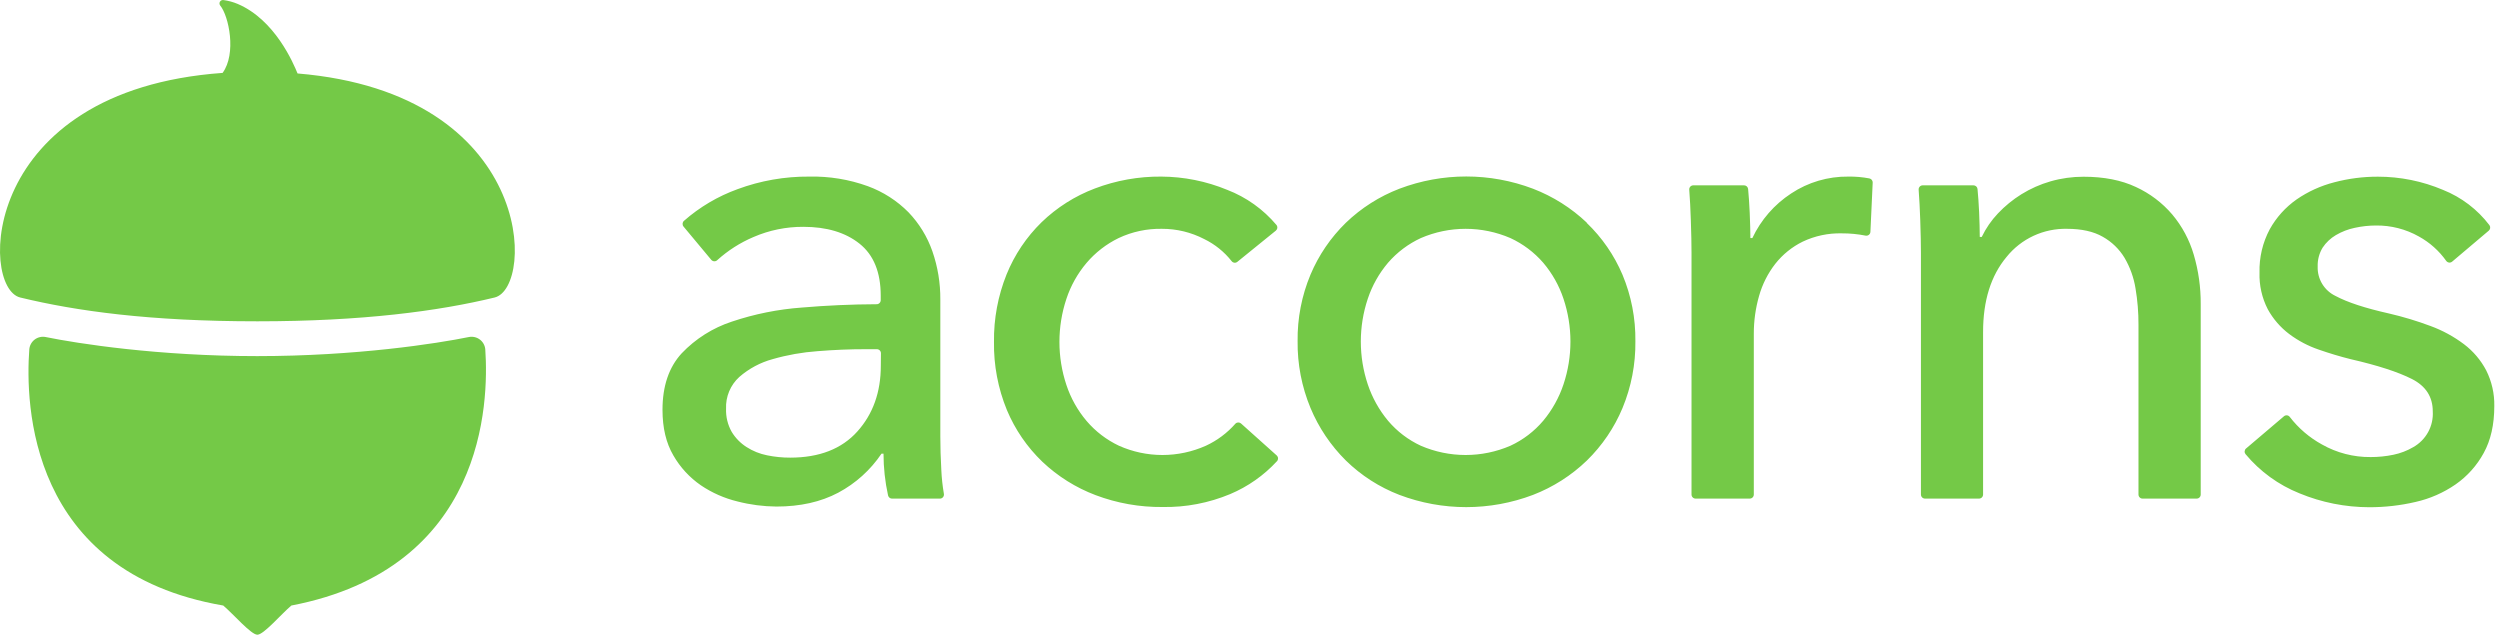 <svg width="193" height="49" viewBox="0 0 193 49" fill="none" xmlns="http://www.w3.org/2000/svg">
<path d="M72.669 36.274C72.619 35.374 72.593 34.512 72.593 33.696V23.128C72.603 21.86 72.396 20.599 71.981 19.401C71.589 18.277 70.96 17.249 70.136 16.389C69.251 15.494 68.178 14.806 66.996 14.373C65.548 13.85 64.016 13.599 62.478 13.633C60.588 13.618 58.712 13.947 56.94 14.603C55.418 15.154 54.013 15.985 52.797 17.053C52.737 17.108 52.701 17.184 52.695 17.264C52.69 17.345 52.715 17.425 52.766 17.487L54.91 20.059C54.938 20.092 54.972 20.119 55.011 20.138C55.05 20.158 55.092 20.169 55.135 20.171C55.178 20.174 55.221 20.167 55.262 20.152C55.302 20.138 55.339 20.115 55.37 20.085C56.195 19.339 57.139 18.736 58.163 18.301C59.379 17.773 60.692 17.504 62.018 17.511C63.823 17.511 65.27 17.945 66.358 18.813C67.446 19.681 67.991 21.017 67.992 22.822V23.173C67.992 23.214 67.984 23.255 67.968 23.293C67.953 23.331 67.93 23.365 67.9 23.394C67.871 23.423 67.837 23.446 67.799 23.462C67.761 23.478 67.721 23.486 67.68 23.486C65.741 23.494 63.82 23.58 61.916 23.742C60.074 23.874 58.256 24.239 56.505 24.827C55.029 25.31 53.696 26.152 52.625 27.277C51.637 28.352 51.144 29.807 51.145 31.643C51.145 33.039 51.426 34.213 51.987 35.165C52.513 36.08 53.237 36.865 54.105 37.464C54.967 38.047 55.927 38.47 56.94 38.714C57.919 38.966 58.925 39.097 59.937 39.106C61.775 39.106 63.367 38.75 64.711 38.036C66.055 37.32 67.202 36.285 68.053 35.022H68.207C68.208 36.106 68.326 37.188 68.558 38.247C68.575 38.317 68.614 38.38 68.67 38.425C68.727 38.47 68.797 38.494 68.869 38.494H72.558C72.604 38.494 72.65 38.484 72.692 38.465C72.734 38.445 72.77 38.417 72.8 38.382C72.83 38.346 72.851 38.305 72.863 38.26C72.875 38.215 72.877 38.169 72.868 38.123C72.764 37.512 72.697 36.894 72.669 36.274ZM67.999 28.234C67.999 30.275 67.394 31.968 66.186 33.312C64.978 34.656 63.251 35.329 61.004 35.33C60.404 35.331 59.806 35.271 59.218 35.15C58.655 35.038 58.117 34.822 57.634 34.512C57.166 34.215 56.773 33.813 56.486 33.338C56.18 32.794 56.029 32.176 56.052 31.552C56.033 31.094 56.114 30.637 56.291 30.213C56.467 29.79 56.735 29.411 57.074 29.102C57.819 28.454 58.7 27.983 59.652 27.724C60.785 27.399 61.949 27.193 63.124 27.11C64.4 27.007 65.635 26.956 66.827 26.958H67.695C67.778 26.958 67.858 26.991 67.917 27.05C67.976 27.109 68.009 27.189 68.009 27.273L67.999 28.234ZM38.187 22.967C33.871 24.015 28.001 24.805 19.873 24.805C11.557 24.805 5.876 24.015 1.56 22.967C-1.589 22.203 -1.565 6.977 17.185 5.628C18.27 4.145 17.671 1.235 16.994 0.419C16.963 0.377 16.946 0.327 16.944 0.275C16.942 0.223 16.955 0.172 16.982 0.128C17.009 0.083 17.048 0.048 17.095 0.026C17.142 0.003 17.194 -0.005 17.245 0.003C17.625 0.054 17.997 0.155 18.35 0.304C21.232 1.528 22.656 4.894 22.97 5.671C41.31 7.201 41.312 22.207 38.187 22.967ZM37.465 26.988C37.742 31.094 37.441 43.878 22.491 46.747C21.686 47.433 20.349 49.009 19.863 49C19.377 48.991 18.04 47.433 17.235 46.747C2.172 44.165 1.959 31.122 2.261 26.982C2.271 26.831 2.314 26.685 2.386 26.553C2.458 26.42 2.557 26.304 2.678 26.213C2.798 26.122 2.936 26.058 3.083 26.025C3.23 25.991 3.383 25.99 3.53 26.02C5.998 26.524 12.211 27.492 19.856 27.492C27.502 27.492 33.721 26.524 36.191 26.02C36.339 25.99 36.492 25.991 36.64 26.025C36.788 26.058 36.927 26.123 37.048 26.215C37.169 26.306 37.268 26.423 37.34 26.556C37.412 26.69 37.455 26.837 37.465 26.988ZM169.357 19.657C169.723 20.9 169.904 22.19 169.895 23.486V38.178C169.895 38.219 169.887 38.26 169.871 38.298C169.855 38.337 169.832 38.371 169.802 38.401C169.773 38.43 169.738 38.453 169.7 38.469C169.661 38.484 169.62 38.492 169.578 38.492H165.405C165.322 38.492 165.242 38.459 165.183 38.4C165.124 38.341 165.091 38.261 165.091 38.178V25.068C165.095 24.127 165.018 23.187 164.861 22.259C164.728 21.431 164.442 20.635 164.019 19.911C163.609 19.23 163.028 18.668 162.334 18.279C161.621 17.87 160.703 17.665 159.578 17.665C158.685 17.644 157.799 17.828 156.989 18.204C156.178 18.581 155.466 19.139 154.906 19.835C153.697 21.282 153.093 23.214 153.094 25.63V38.178C153.094 38.261 153.061 38.341 153.002 38.4C152.943 38.459 152.863 38.492 152.779 38.492H148.611C148.527 38.492 148.447 38.459 148.388 38.4C148.329 38.341 148.296 38.261 148.296 38.178V19.514C148.296 18.868 148.279 18.034 148.244 17.014C148.216 16.146 148.172 15.35 148.12 14.647C148.116 14.604 148.122 14.56 148.136 14.519C148.15 14.478 148.173 14.441 148.202 14.409C148.231 14.377 148.267 14.351 148.307 14.334C148.346 14.317 148.389 14.308 148.433 14.308H152.352C152.429 14.308 152.504 14.336 152.562 14.388C152.62 14.44 152.656 14.511 152.664 14.588C152.716 15.128 152.758 15.725 152.788 16.374C152.82 17.139 152.837 17.778 152.838 18.29H152.992C153.311 17.624 153.733 17.012 154.242 16.476C154.78 15.907 155.389 15.409 156.054 14.996C156.754 14.563 157.509 14.227 158.3 14C159.131 13.761 159.991 13.642 160.854 13.644C162.42 13.644 163.764 13.907 164.887 14.434C165.965 14.929 166.924 15.652 167.695 16.554C168.458 17.462 169.024 18.519 169.357 19.657ZM192.56 31.348C192.56 32.776 192.287 33.984 191.742 34.972C191.217 35.938 190.474 36.768 189.572 37.396C188.638 38.041 187.589 38.501 186.482 38.75C185.311 39.024 184.112 39.16 182.91 39.158C181.061 39.156 179.232 38.792 177.523 38.086C175.904 37.439 174.472 36.398 173.354 35.059C173.304 34.996 173.279 34.915 173.287 34.834C173.294 34.753 173.332 34.678 173.394 34.625L176.319 32.138C176.351 32.11 176.389 32.089 176.429 32.076C176.47 32.063 176.513 32.059 176.555 32.064C176.597 32.068 176.638 32.081 176.675 32.102C176.712 32.123 176.745 32.152 176.77 32.186C177.443 33.061 178.291 33.786 179.259 34.315C180.403 34.963 181.697 35.297 183.012 35.285C183.603 35.287 184.193 35.228 184.772 35.107C185.311 34.996 185.829 34.798 186.304 34.519C186.788 34.247 187.186 33.844 187.453 33.357C187.719 32.87 187.843 32.317 187.81 31.762C187.81 30.638 187.274 29.804 186.202 29.26C185.13 28.716 183.556 28.206 181.479 27.73C180.663 27.526 179.838 27.279 179.003 26.988C178.188 26.71 177.421 26.306 176.731 25.79C176.049 25.276 175.484 24.623 175.073 23.874C174.622 23 174.403 22.025 174.435 21.042C174.404 19.878 174.676 18.725 175.225 17.698C175.732 16.785 176.439 16 177.293 15.4C178.177 14.789 179.163 14.341 180.203 14.074C181.303 13.783 182.436 13.637 183.574 13.64C185.301 13.639 187.011 13.986 188.602 14.66C190.022 15.226 191.26 16.168 192.185 17.385C192.231 17.45 192.251 17.529 192.241 17.608C192.231 17.686 192.191 17.758 192.131 17.809L189.309 20.196C189.276 20.224 189.238 20.245 189.196 20.258C189.154 20.271 189.111 20.275 189.067 20.27C189.024 20.265 188.982 20.25 188.945 20.228C188.907 20.206 188.875 20.177 188.849 20.142C188.297 19.363 187.576 18.719 186.74 18.258C185.727 17.686 184.58 17.394 183.417 17.409C182.868 17.41 182.32 17.471 181.783 17.589C181.271 17.696 180.78 17.886 180.329 18.151C179.919 18.392 179.569 18.723 179.307 19.119C179.041 19.557 178.908 20.063 178.925 20.576C178.908 21.047 179.03 21.514 179.274 21.918C179.519 22.321 179.877 22.645 180.303 22.848C181.222 23.34 182.596 23.79 184.427 24.2C185.518 24.453 186.593 24.777 187.643 25.17C188.566 25.509 189.435 25.982 190.221 26.574C190.933 27.112 191.517 27.8 191.933 28.59C192.363 29.445 192.578 30.391 192.56 31.348ZM144.572 14.089L144.396 17.895C144.394 17.94 144.383 17.984 144.363 18.024C144.343 18.064 144.314 18.099 144.279 18.127C144.244 18.155 144.203 18.175 144.16 18.186C144.117 18.197 144.071 18.199 144.027 18.191C143.42 18.071 142.803 18.012 142.185 18.015C141.145 17.989 140.113 18.208 139.173 18.653C138.348 19.057 137.624 19.642 137.055 20.363C136.481 21.1 136.056 21.941 135.802 22.839C135.528 23.793 135.391 24.782 135.394 25.775V38.178C135.394 38.261 135.361 38.341 135.302 38.4C135.243 38.459 135.163 38.492 135.08 38.492H130.9C130.817 38.492 130.737 38.459 130.678 38.4C130.618 38.341 130.585 38.261 130.585 38.178V19.514C130.585 18.868 130.568 18.034 130.533 17.014C130.505 16.146 130.464 15.35 130.41 14.647C130.406 14.604 130.411 14.56 130.425 14.519C130.44 14.478 130.462 14.441 130.491 14.409C130.521 14.377 130.556 14.351 130.596 14.334C130.636 14.317 130.679 14.308 130.722 14.308H134.641C134.719 14.308 134.794 14.336 134.852 14.388C134.909 14.44 134.946 14.511 134.954 14.588C135.006 15.133 135.047 15.747 135.078 16.426C135.11 17.225 135.13 17.88 135.13 18.379H135.282C135.942 16.976 136.98 15.783 138.279 14.935C139.586 14.068 141.125 13.614 142.695 13.633C143.238 13.625 143.782 13.673 144.316 13.774C144.389 13.789 144.454 13.828 144.501 13.885C144.548 13.943 144.573 14.015 144.572 14.089ZM98.565 35.163C98.624 35.218 98.66 35.294 98.665 35.375C98.669 35.456 98.642 35.536 98.589 35.597C97.578 36.696 96.343 37.565 94.967 38.145C93.318 38.832 91.545 39.172 89.758 39.141C87.989 39.16 86.232 38.848 84.576 38.223C83.049 37.645 81.653 36.768 80.468 35.645C79.292 34.516 78.361 33.158 77.732 31.654C77.048 29.987 76.709 28.198 76.736 26.396C76.712 24.613 77.042 22.843 77.706 21.188C78.32 19.671 79.242 18.299 80.412 17.155C81.591 16.017 82.989 15.131 84.522 14.551C86.16 13.929 87.9 13.618 89.652 13.633C91.396 13.642 93.121 13.988 94.733 14.653C96.213 15.222 97.524 16.157 98.545 17.37C98.595 17.435 98.617 17.516 98.608 17.597C98.599 17.678 98.558 17.752 98.496 17.804L95.527 20.211C95.495 20.238 95.457 20.258 95.417 20.27C95.377 20.282 95.335 20.285 95.294 20.281C95.252 20.276 95.212 20.263 95.175 20.242C95.139 20.222 95.107 20.194 95.082 20.161C94.515 19.441 93.792 18.859 92.968 18.457C91.959 17.933 90.837 17.661 89.7 17.665C88.546 17.643 87.402 17.887 86.358 18.379C85.409 18.84 84.566 19.492 83.882 20.296C83.189 21.115 82.66 22.059 82.324 23.078C81.609 25.232 81.609 27.56 82.324 29.714C82.66 30.732 83.189 31.677 83.882 32.496C84.57 33.304 85.422 33.956 86.382 34.41C87.438 34.882 88.582 35.126 89.739 35.126C90.896 35.126 92.04 34.882 93.096 34.41C93.964 34.008 94.739 33.429 95.371 32.711C95.426 32.652 95.503 32.617 95.584 32.613C95.665 32.61 95.744 32.638 95.805 32.691L98.565 35.163ZM122.508 17.197C121.307 16.057 119.893 15.164 118.348 14.569C115.026 13.31 111.358 13.31 108.035 14.569C106.496 15.16 105.09 16.054 103.901 17.197C102.732 18.337 101.803 19.7 101.169 21.205C100.491 22.829 100.153 24.575 100.175 26.335C100.154 28.103 100.492 29.858 101.169 31.491C101.802 33.012 102.731 34.392 103.901 35.552C105.084 36.709 106.491 37.612 108.035 38.206C111.358 39.465 115.026 39.465 118.348 38.206C119.898 37.608 121.312 36.705 122.508 35.552C123.687 34.399 124.623 33.021 125.258 31.5C125.935 29.866 126.273 28.112 126.252 26.344C126.274 24.584 125.936 22.838 125.258 21.213C124.618 19.704 123.677 18.34 122.493 17.205L122.508 17.197ZM120.7 29.679C120.359 30.701 119.829 31.651 119.14 32.479C118.446 33.3 117.58 33.96 116.603 34.412C115.511 34.883 114.335 35.126 113.146 35.126C111.957 35.126 110.781 34.883 109.689 34.412C108.713 33.96 107.848 33.3 107.154 32.479C106.465 31.651 105.936 30.701 105.594 29.679C104.876 27.531 104.876 25.208 105.594 23.06C105.933 22.045 106.462 21.104 107.154 20.287C107.854 19.478 108.718 18.828 109.689 18.379C110.781 17.908 111.957 17.665 113.146 17.665C114.335 17.665 115.511 17.908 116.603 18.379C117.575 18.828 118.44 19.478 119.14 20.287C119.832 21.104 120.362 22.045 120.7 23.06C121.418 25.208 121.418 27.531 120.7 29.679Z" fill="#74C947"/>
</svg>
